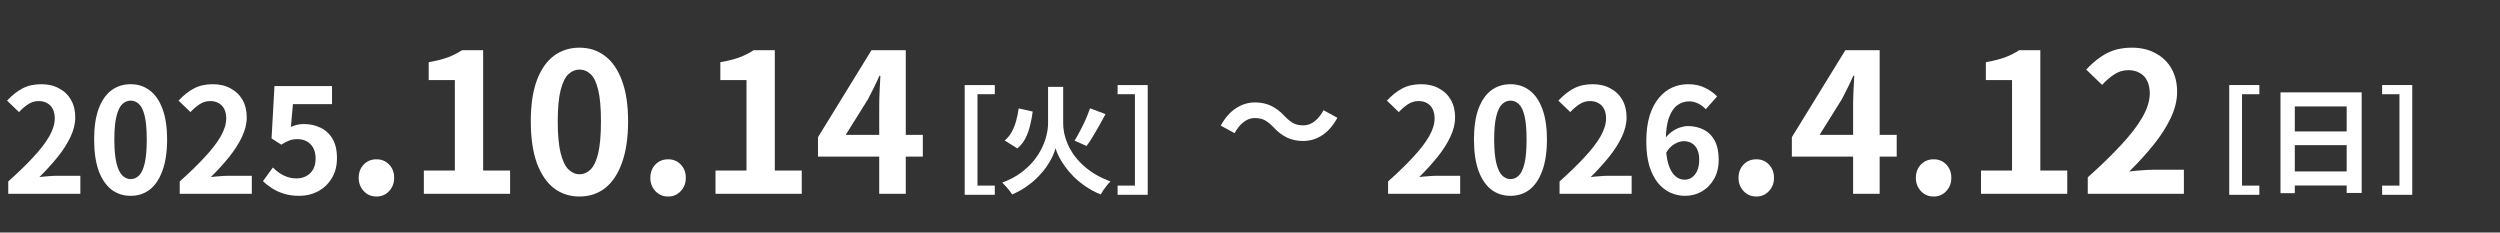 <svg width="516" height="48" viewBox="0 0 516 48" fill="none" xmlns="http://www.w3.org/2000/svg">
<rect x="0" y="0" width="516" height="48" fill="#333333" stroke="none"/>
<path d="M262.83 26.238C262.258 25.649 261.695 25.189 261.14 24.86C260.585 24.531 259.857 24.366 258.956 24.366C258.124 24.366 257.344 24.661 256.616 25.25C255.905 25.822 255.307 26.567 254.822 27.486L251.962 25.926C252.846 24.314 253.895 23.118 255.108 22.338C256.321 21.541 257.63 21.142 259.034 21.142C260.282 21.142 261.391 21.376 262.362 21.844C263.35 22.312 264.286 23.031 265.17 24.002C265.742 24.591 266.305 25.051 266.86 25.38C267.432 25.709 268.16 25.874 269.044 25.874C269.876 25.874 270.647 25.588 271.358 25.016C272.086 24.427 272.693 23.673 273.178 22.754L276.038 24.314C275.154 25.926 274.105 27.131 272.892 27.928C271.679 28.708 270.37 29.098 268.966 29.098C267.735 29.098 266.626 28.864 265.638 28.396C264.65 27.928 263.714 27.209 262.83 26.238Z" fill="white"/>
<path d="M199.112 17.552H205.328V19.448H201.752V38.312H205.328V40.208H199.112V17.552ZM210.248 22.376L213.152 23.024C213.024 24.016 212.84 24.984 212.6 25.928C212.376 26.872 212.056 27.752 211.64 28.568C211.224 29.368 210.672 30.056 209.984 30.632L207.368 29C207.96 28.504 208.44 27.92 208.808 27.248C209.192 26.56 209.496 25.808 209.72 24.992C209.96 24.16 210.136 23.288 210.248 22.376ZM224.984 22.352L228.176 23.552C227.76 24.32 227.328 25.112 226.88 25.928C226.432 26.728 225.984 27.496 225.536 28.232C225.104 28.952 224.68 29.584 224.264 30.128L221.792 29.024C222.16 28.432 222.544 27.752 222.944 26.984C223.36 26.216 223.744 25.432 224.096 24.632C224.448 23.816 224.744 23.056 224.984 22.352ZM217.88 17.936H219.44V25.472C219.44 26.064 219.504 26.712 219.632 27.416C219.776 28.12 220 28.84 220.304 29.576C220.608 30.312 221.008 31.048 221.504 31.784C222.016 32.52 222.632 33.232 223.352 33.92C224.072 34.608 224.912 35.256 225.872 35.864C226.848 36.456 227.96 36.984 229.208 37.448C228.984 37.656 228.744 37.92 228.488 38.24C228.232 38.56 227.984 38.888 227.744 39.224C227.52 39.56 227.336 39.864 227.192 40.136C226.04 39.672 225 39.12 224.072 38.48C223.144 37.84 222.32 37.168 221.6 36.464C220.896 35.744 220.288 35.024 219.776 34.304C219.264 33.584 218.848 32.904 218.528 32.264C218.224 31.624 218 31.064 217.856 30.584C217.744 31.08 217.536 31.648 217.232 32.288C216.944 32.928 216.552 33.608 216.056 34.328C215.576 35.032 214.992 35.736 214.304 36.44C213.632 37.144 212.84 37.816 211.928 38.456C211.032 39.096 210.024 39.656 208.904 40.136C208.776 39.912 208.592 39.648 208.352 39.344C208.112 39.04 207.856 38.736 207.584 38.432C207.312 38.128 207.072 37.88 206.864 37.688C208.32 37.144 209.576 36.488 210.632 35.72C211.704 34.936 212.6 34.104 213.32 33.224C214.04 32.344 214.616 31.448 215.048 30.536C215.496 29.608 215.816 28.72 216.008 27.872C216.216 27.008 216.32 26.208 216.32 25.472V17.936H217.88ZM236.888 17.552V40.208H230.672V38.312H234.248V19.448H230.672V17.552H236.888Z" fill="white"/>
<path d="M460.112 17.552H466.328V19.448H462.752V38.312H466.328V40.208H460.112V17.552ZM470.696 19.064H487.448V39.824H484.352V21.968H473.648V39.872H470.696V19.064ZM472.712 27.128H485.624V29.96H472.712V27.128ZM472.712 35.384H485.648V38.288H472.712V35.384ZM497.888 17.552V40.208H491.672V38.312H495.248V19.448H491.672V17.552H497.888Z" fill="white"/>
<path d="M1.704 40V37.45C3.724 35.65 5.444 33.98 6.864 32.44C8.304 30.9 9.404 29.47 10.164 28.15C10.924 26.81 11.304 25.57 11.304 24.43C11.304 23.71 11.174 23.08 10.914 22.54C10.654 22 10.274 21.59 9.774 21.31C9.294 21.01 8.694 20.86 7.974 20.86C7.174 20.86 6.434 21.09 5.754 21.55C5.094 21.99 4.484 22.52 3.924 23.14L1.464 20.77C2.504 19.65 3.564 18.81 4.644 18.25C5.744 17.67 7.044 17.38 8.544 17.38C9.944 17.38 11.164 17.67 12.204 18.25C13.264 18.81 14.084 19.6 14.664 20.62C15.244 21.64 15.534 22.84 15.534 24.22C15.534 25.56 15.194 26.93 14.514 28.33C13.854 29.71 12.964 31.09 11.844 32.47C10.724 33.85 9.484 35.21 8.124 36.55C8.704 36.47 9.324 36.41 9.984 36.37C10.664 36.31 11.264 36.28 11.784 36.28H16.584V40H1.704ZM26.959 40.42C25.459 40.42 24.139 39.99 22.999 39.13C21.879 38.25 20.999 36.95 20.359 35.23C19.739 33.49 19.429 31.34 19.429 28.78C19.429 26.24 19.739 24.13 20.359 22.45C20.999 20.75 21.879 19.48 22.999 18.64C24.139 17.8 25.459 17.38 26.959 17.38C28.479 17.38 29.799 17.81 30.919 18.67C32.039 19.51 32.909 20.77 33.529 22.45C34.169 24.13 34.489 26.24 34.489 28.78C34.489 31.34 34.169 33.49 33.529 35.23C32.909 36.95 32.039 38.25 30.919 39.13C29.799 39.99 28.479 40.42 26.959 40.42ZM26.959 36.97C27.619 36.97 28.199 36.72 28.699 36.22C29.199 35.72 29.589 34.88 29.869 33.7C30.149 32.5 30.289 30.86 30.289 28.78C30.289 26.72 30.149 25.11 29.869 23.95C29.589 22.77 29.199 21.95 28.699 21.49C28.199 21.01 27.619 20.77 26.959 20.77C26.339 20.77 25.769 21.01 25.249 21.49C24.749 21.95 24.349 22.77 24.049 23.95C23.749 25.11 23.599 26.72 23.599 28.78C23.599 30.86 23.749 32.5 24.049 33.7C24.349 34.88 24.749 35.72 25.249 36.22C25.769 36.72 26.339 36.97 26.959 36.97ZM37.095 40V37.45C39.115 35.65 40.835 33.98 42.255 32.44C43.695 30.9 44.795 29.47 45.555 28.15C46.315 26.81 46.695 25.57 46.695 24.43C46.695 23.71 46.565 23.08 46.305 22.54C46.045 22 45.665 21.59 45.165 21.31C44.685 21.01 44.085 20.86 43.365 20.86C42.565 20.86 41.825 21.09 41.145 21.55C40.485 21.99 39.875 22.52 39.315 23.14L36.855 20.77C37.895 19.65 38.955 18.81 40.035 18.25C41.135 17.67 42.435 17.38 43.935 17.38C45.335 17.38 46.555 17.67 47.595 18.25C48.655 18.81 49.475 19.6 50.055 20.62C50.635 21.64 50.925 22.84 50.925 24.22C50.925 25.56 50.585 26.93 49.905 28.33C49.245 29.71 48.355 31.09 47.235 32.47C46.115 33.85 44.875 35.21 43.515 36.55C44.095 36.47 44.715 36.41 45.375 36.37C46.055 36.31 46.655 36.28 47.175 36.28H51.975V40H37.095ZM61.81 40.42C60.63 40.42 59.58 40.28 58.66 40C57.74 39.72 56.92 39.35 56.2 38.89C55.48 38.43 54.84 37.93 54.28 37.39L56.32 34.57C56.74 34.99 57.19 35.37 57.67 35.71C58.17 36.05 58.71 36.32 59.29 36.52C59.89 36.72 60.53 36.82 61.21 36.82C61.97 36.82 62.64 36.66 63.22 36.34C63.82 36.02 64.29 35.56 64.63 34.96C64.97 34.34 65.14 33.6 65.14 32.74C65.14 31.46 64.79 30.47 64.09 29.77C63.41 29.07 62.51 28.72 61.39 28.72C60.75 28.72 60.2 28.81 59.74 28.99C59.28 29.15 58.72 29.44 58.06 29.86L56.05 28.57L56.65 17.77H68.53V21.49H60.46L60.04 26.2C60.48 26 60.91 25.85 61.33 25.75C61.75 25.65 62.21 25.6 62.71 25.6C63.95 25.6 65.09 25.85 66.13 26.35C67.17 26.83 68 27.59 68.62 28.63C69.24 29.67 69.55 31 69.55 32.62C69.55 34.26 69.18 35.67 68.44 36.85C67.72 38.01 66.77 38.9 65.59 39.52C64.43 40.12 63.17 40.42 61.81 40.42ZM77.715 40.56C76.649 40.56 75.769 40.187 75.075 39.44C74.382 38.693 74.035 37.787 74.035 36.72C74.035 35.6 74.382 34.68 75.075 33.96C75.769 33.24 76.649 32.88 77.715 32.88C78.755 32.88 79.622 33.24 80.315 33.96C81.009 34.68 81.355 35.6 81.355 36.72C81.355 37.787 81.009 38.693 80.315 39.44C79.622 40.187 78.755 40.56 77.715 40.56ZM87.483 40V35.2H93.883V16.52H88.483V12.84C89.977 12.573 91.257 12.253 92.323 11.88C93.416 11.48 94.43 10.973 95.363 10.36H99.723V35.2H105.283V40H87.483ZM119.597 40.56C117.597 40.56 115.837 39.987 114.317 38.84C112.824 37.667 111.65 35.933 110.797 33.64C109.97 31.32 109.557 28.453 109.557 25.04C109.557 21.653 109.97 18.84 110.797 16.6C111.65 14.333 112.824 12.64 114.317 11.52C115.837 10.4 117.597 9.84 119.597 9.84C121.624 9.84 123.384 10.413 124.877 11.56C126.37 12.68 127.53 14.36 128.357 16.6C129.21 18.84 129.637 21.653 129.637 25.04C129.637 28.453 129.21 31.32 128.357 33.64C127.53 35.933 126.37 37.667 124.877 38.84C123.384 39.987 121.624 40.56 119.597 40.56ZM119.597 35.96C120.477 35.96 121.25 35.627 121.917 34.96C122.584 34.293 123.104 33.173 123.477 31.6C123.85 30 124.037 27.813 124.037 25.04C124.037 22.293 123.85 20.147 123.477 18.6C123.104 17.027 122.584 15.933 121.917 15.32C121.25 14.68 120.477 14.36 119.597 14.36C118.77 14.36 118.01 14.68 117.317 15.32C116.65 15.933 116.117 17.027 115.717 18.6C115.317 20.147 115.117 22.293 115.117 25.04C115.117 27.813 115.317 30 115.717 31.6C116.117 33.173 116.65 34.293 117.317 34.96C118.01 35.627 118.77 35.96 119.597 35.96ZM137.911 40.56C136.844 40.56 135.964 40.187 135.271 39.44C134.577 38.693 134.231 37.787 134.231 36.72C134.231 35.6 134.577 34.68 135.271 33.96C135.964 33.24 136.844 32.88 137.911 32.88C138.951 32.88 139.817 33.24 140.511 33.96C141.204 34.68 141.551 35.6 141.551 36.72C141.551 37.787 141.204 38.693 140.511 39.44C139.817 40.187 138.951 40.56 137.911 40.56ZM147.678 40V35.2H154.078V16.52H148.678V12.84C150.172 12.573 151.452 12.253 152.518 11.88C153.612 11.48 154.625 10.973 155.558 10.36H159.918V35.2H165.478V40H147.678ZM181.472 40V21.8C181.472 20.947 181.499 19.933 181.552 18.76C181.606 17.56 181.659 16.52 181.712 15.64H181.512C181.166 16.44 180.792 17.24 180.392 18.04C179.992 18.84 179.579 19.653 179.152 20.48L174.552 27.84H190.472V32.32H168.832V28.32L179.872 10.36H186.952V40H181.472Z" fill="white"/>
<path d="M286.501 40V37.45C288.521 35.65 290.241 33.98 291.661 32.44C293.101 30.9 294.201 29.47 294.961 28.15C295.721 26.81 296.101 25.57 296.101 24.43C296.101 23.71 295.971 23.08 295.711 22.54C295.451 22 295.071 21.59 294.571 21.31C294.091 21.01 293.491 20.86 292.771 20.86C291.971 20.86 291.231 21.09 290.551 21.55C289.891 21.99 289.281 22.52 288.721 23.14L286.261 20.77C287.301 19.65 288.361 18.81 289.441 18.25C290.541 17.67 291.841 17.38 293.341 17.38C294.741 17.38 295.961 17.67 297.001 18.25C298.061 18.81 298.881 19.6 299.461 20.62C300.041 21.64 300.331 22.84 300.331 24.22C300.331 25.56 299.991 26.93 299.311 28.33C298.651 29.71 297.761 31.09 296.641 32.47C295.521 33.85 294.281 35.21 292.921 36.55C293.501 36.47 294.121 36.41 294.781 36.37C295.461 36.31 296.061 36.28 296.581 36.28H301.381V40H286.501ZM311.756 40.42C310.256 40.42 308.936 39.99 307.796 39.13C306.676 38.25 305.796 36.95 305.156 35.23C304.536 33.49 304.226 31.34 304.226 28.78C304.226 26.24 304.536 24.13 305.156 22.45C305.796 20.75 306.676 19.48 307.796 18.64C308.936 17.8 310.256 17.38 311.756 17.38C313.276 17.38 314.596 17.81 315.716 18.67C316.836 19.51 317.706 20.77 318.326 22.45C318.966 24.13 319.286 26.24 319.286 28.78C319.286 31.34 318.966 33.49 318.326 35.23C317.706 36.95 316.836 38.25 315.716 39.13C314.596 39.99 313.276 40.42 311.756 40.42ZM311.756 36.97C312.416 36.97 312.996 36.72 313.496 36.22C313.996 35.72 314.386 34.88 314.666 33.7C314.946 32.5 315.086 30.86 315.086 28.78C315.086 26.72 314.946 25.11 314.666 23.95C314.386 22.77 313.996 21.95 313.496 21.49C312.996 21.01 312.416 20.77 311.756 20.77C311.136 20.77 310.566 21.01 310.046 21.49C309.546 21.95 309.146 22.77 308.846 23.95C308.546 25.11 308.396 26.72 308.396 28.78C308.396 30.86 308.546 32.5 308.846 33.7C309.146 34.88 309.546 35.72 310.046 36.22C310.566 36.72 311.136 36.97 311.756 36.97ZM321.892 40V37.45C323.912 35.65 325.632 33.98 327.052 32.44C328.492 30.9 329.592 29.47 330.352 28.15C331.112 26.81 331.492 25.57 331.492 24.43C331.492 23.71 331.362 23.08 331.102 22.54C330.842 22 330.462 21.59 329.962 21.31C329.482 21.01 328.882 20.86 328.162 20.86C327.362 20.86 326.622 21.09 325.942 21.55C325.282 21.99 324.672 22.52 324.112 23.14L321.652 20.77C322.692 19.65 323.752 18.81 324.832 18.25C325.932 17.67 327.232 17.38 328.732 17.38C330.132 17.38 331.352 17.67 332.392 18.25C333.452 18.81 334.272 19.6 334.852 20.62C335.432 21.64 335.722 22.84 335.722 24.22C335.722 25.56 335.382 26.93 334.702 28.33C334.042 29.71 333.152 31.09 332.032 32.47C330.912 33.85 329.672 35.21 328.312 36.55C328.892 36.47 329.512 36.41 330.172 36.37C330.852 36.31 331.452 36.28 331.972 36.28H336.772V40H321.892ZM347.777 40.42C346.737 40.42 345.727 40.2 344.747 39.76C343.787 39.32 342.937 38.65 342.197 37.75C341.457 36.83 340.867 35.67 340.427 34.27C340.007 32.85 339.797 31.16 339.797 29.2C339.797 27.14 340.027 25.36 340.487 23.86C340.967 22.36 341.607 21.14 342.407 20.2C343.207 19.24 344.117 18.53 345.137 18.07C346.177 17.61 347.267 17.38 348.407 17.38C349.767 17.38 350.937 17.63 351.917 18.13C352.917 18.61 353.747 19.2 354.407 19.9L352.067 22.54C351.687 22.1 351.187 21.72 350.567 21.4C349.947 21.08 349.317 20.92 348.677 20.92C347.777 20.92 346.957 21.18 346.217 21.7C345.497 22.22 344.917 23.08 344.477 24.28C344.037 25.48 343.817 27.12 343.817 29.2C343.817 31.12 343.987 32.66 344.327 33.82C344.687 34.96 345.157 35.79 345.737 36.31C346.317 36.83 346.967 37.09 347.687 37.09C348.247 37.09 348.747 36.94 349.187 36.64C349.647 36.32 350.017 35.86 350.297 35.26C350.577 34.64 350.717 33.88 350.717 32.98C350.717 32.1 350.577 31.38 350.297 30.82C350.037 30.26 349.667 29.84 349.187 29.56C348.727 29.28 348.177 29.14 347.537 29.14C346.937 29.14 346.307 29.33 345.647 29.71C344.987 30.07 344.377 30.71 343.817 31.63L343.607 28.66C344.007 28.1 344.477 27.62 345.017 27.22C345.577 26.82 346.147 26.52 346.727 26.32C347.327 26.12 347.867 26.02 348.347 26.02C349.587 26.02 350.687 26.27 351.647 26.77C352.627 27.27 353.387 28.03 353.927 29.05C354.467 30.07 354.737 31.38 354.737 32.98C354.737 34.5 354.417 35.82 353.777 36.94C353.157 38.04 352.317 38.9 351.257 39.52C350.197 40.12 349.037 40.42 347.777 40.42ZM362.512 40.56C361.446 40.56 360.566 40.187 359.872 39.44C359.179 38.693 358.832 37.787 358.832 36.72C358.832 35.6 359.179 34.68 359.872 33.96C360.566 33.24 361.446 32.88 362.512 32.88C363.552 32.88 364.419 33.24 365.112 33.96C365.806 34.68 366.152 35.6 366.152 36.72C366.152 37.787 365.806 38.693 365.112 39.44C364.419 40.187 363.552 40.56 362.512 40.56ZM382.48 40V21.8C382.48 20.947 382.507 19.933 382.56 18.76C382.613 17.56 382.667 16.52 382.72 15.64H382.52C382.173 16.44 381.8 17.24 381.4 18.04C381 18.84 380.587 19.653 380.16 20.48L375.56 27.84H391.48V32.32H369.84V28.32L380.88 10.36H387.96V40H382.48ZM399.114 40.56C398.047 40.56 397.167 40.187 396.474 39.44C395.78 38.693 395.434 37.787 395.434 36.72C395.434 35.6 395.78 34.68 396.474 33.96C397.167 33.24 398.047 32.88 399.114 32.88C400.154 32.88 401.02 33.24 401.714 33.96C402.407 34.68 402.754 35.6 402.754 36.72C402.754 37.787 402.407 38.693 401.714 39.44C401.02 40.187 400.154 40.56 399.114 40.56ZM408.882 40V35.2H415.282V16.52H409.882V12.84C411.375 12.573 412.655 12.253 413.722 11.88C414.815 11.48 415.828 10.973 416.762 10.36H421.122V35.2H426.682V40H408.882ZM430.915 40V36.6C433.609 34.2 435.902 31.973 437.795 29.92C439.715 27.867 441.182 25.96 442.195 24.2C443.209 22.413 443.715 20.76 443.715 19.24C443.715 18.28 443.542 17.44 443.195 16.72C442.849 16 442.342 15.453 441.675 15.08C441.035 14.68 440.235 14.48 439.275 14.48C438.209 14.48 437.222 14.787 436.315 15.4C435.435 15.987 434.622 16.693 433.875 17.52L430.595 14.36C431.982 12.867 433.395 11.747 434.835 11C436.302 10.227 438.035 9.84 440.035 9.84C441.902 9.84 443.529 10.227 444.915 11C446.329 11.747 447.422 12.8 448.195 14.16C448.969 15.52 449.355 17.12 449.355 18.96C449.355 20.747 448.902 22.573 447.995 24.44C447.115 26.28 445.929 28.12 444.435 29.96C442.942 31.8 441.289 33.613 439.475 35.4C440.249 35.293 441.075 35.213 441.955 35.16C442.862 35.08 443.662 35.04 444.355 35.04H450.755V40H430.915Z" fill="white"/>
</svg>
